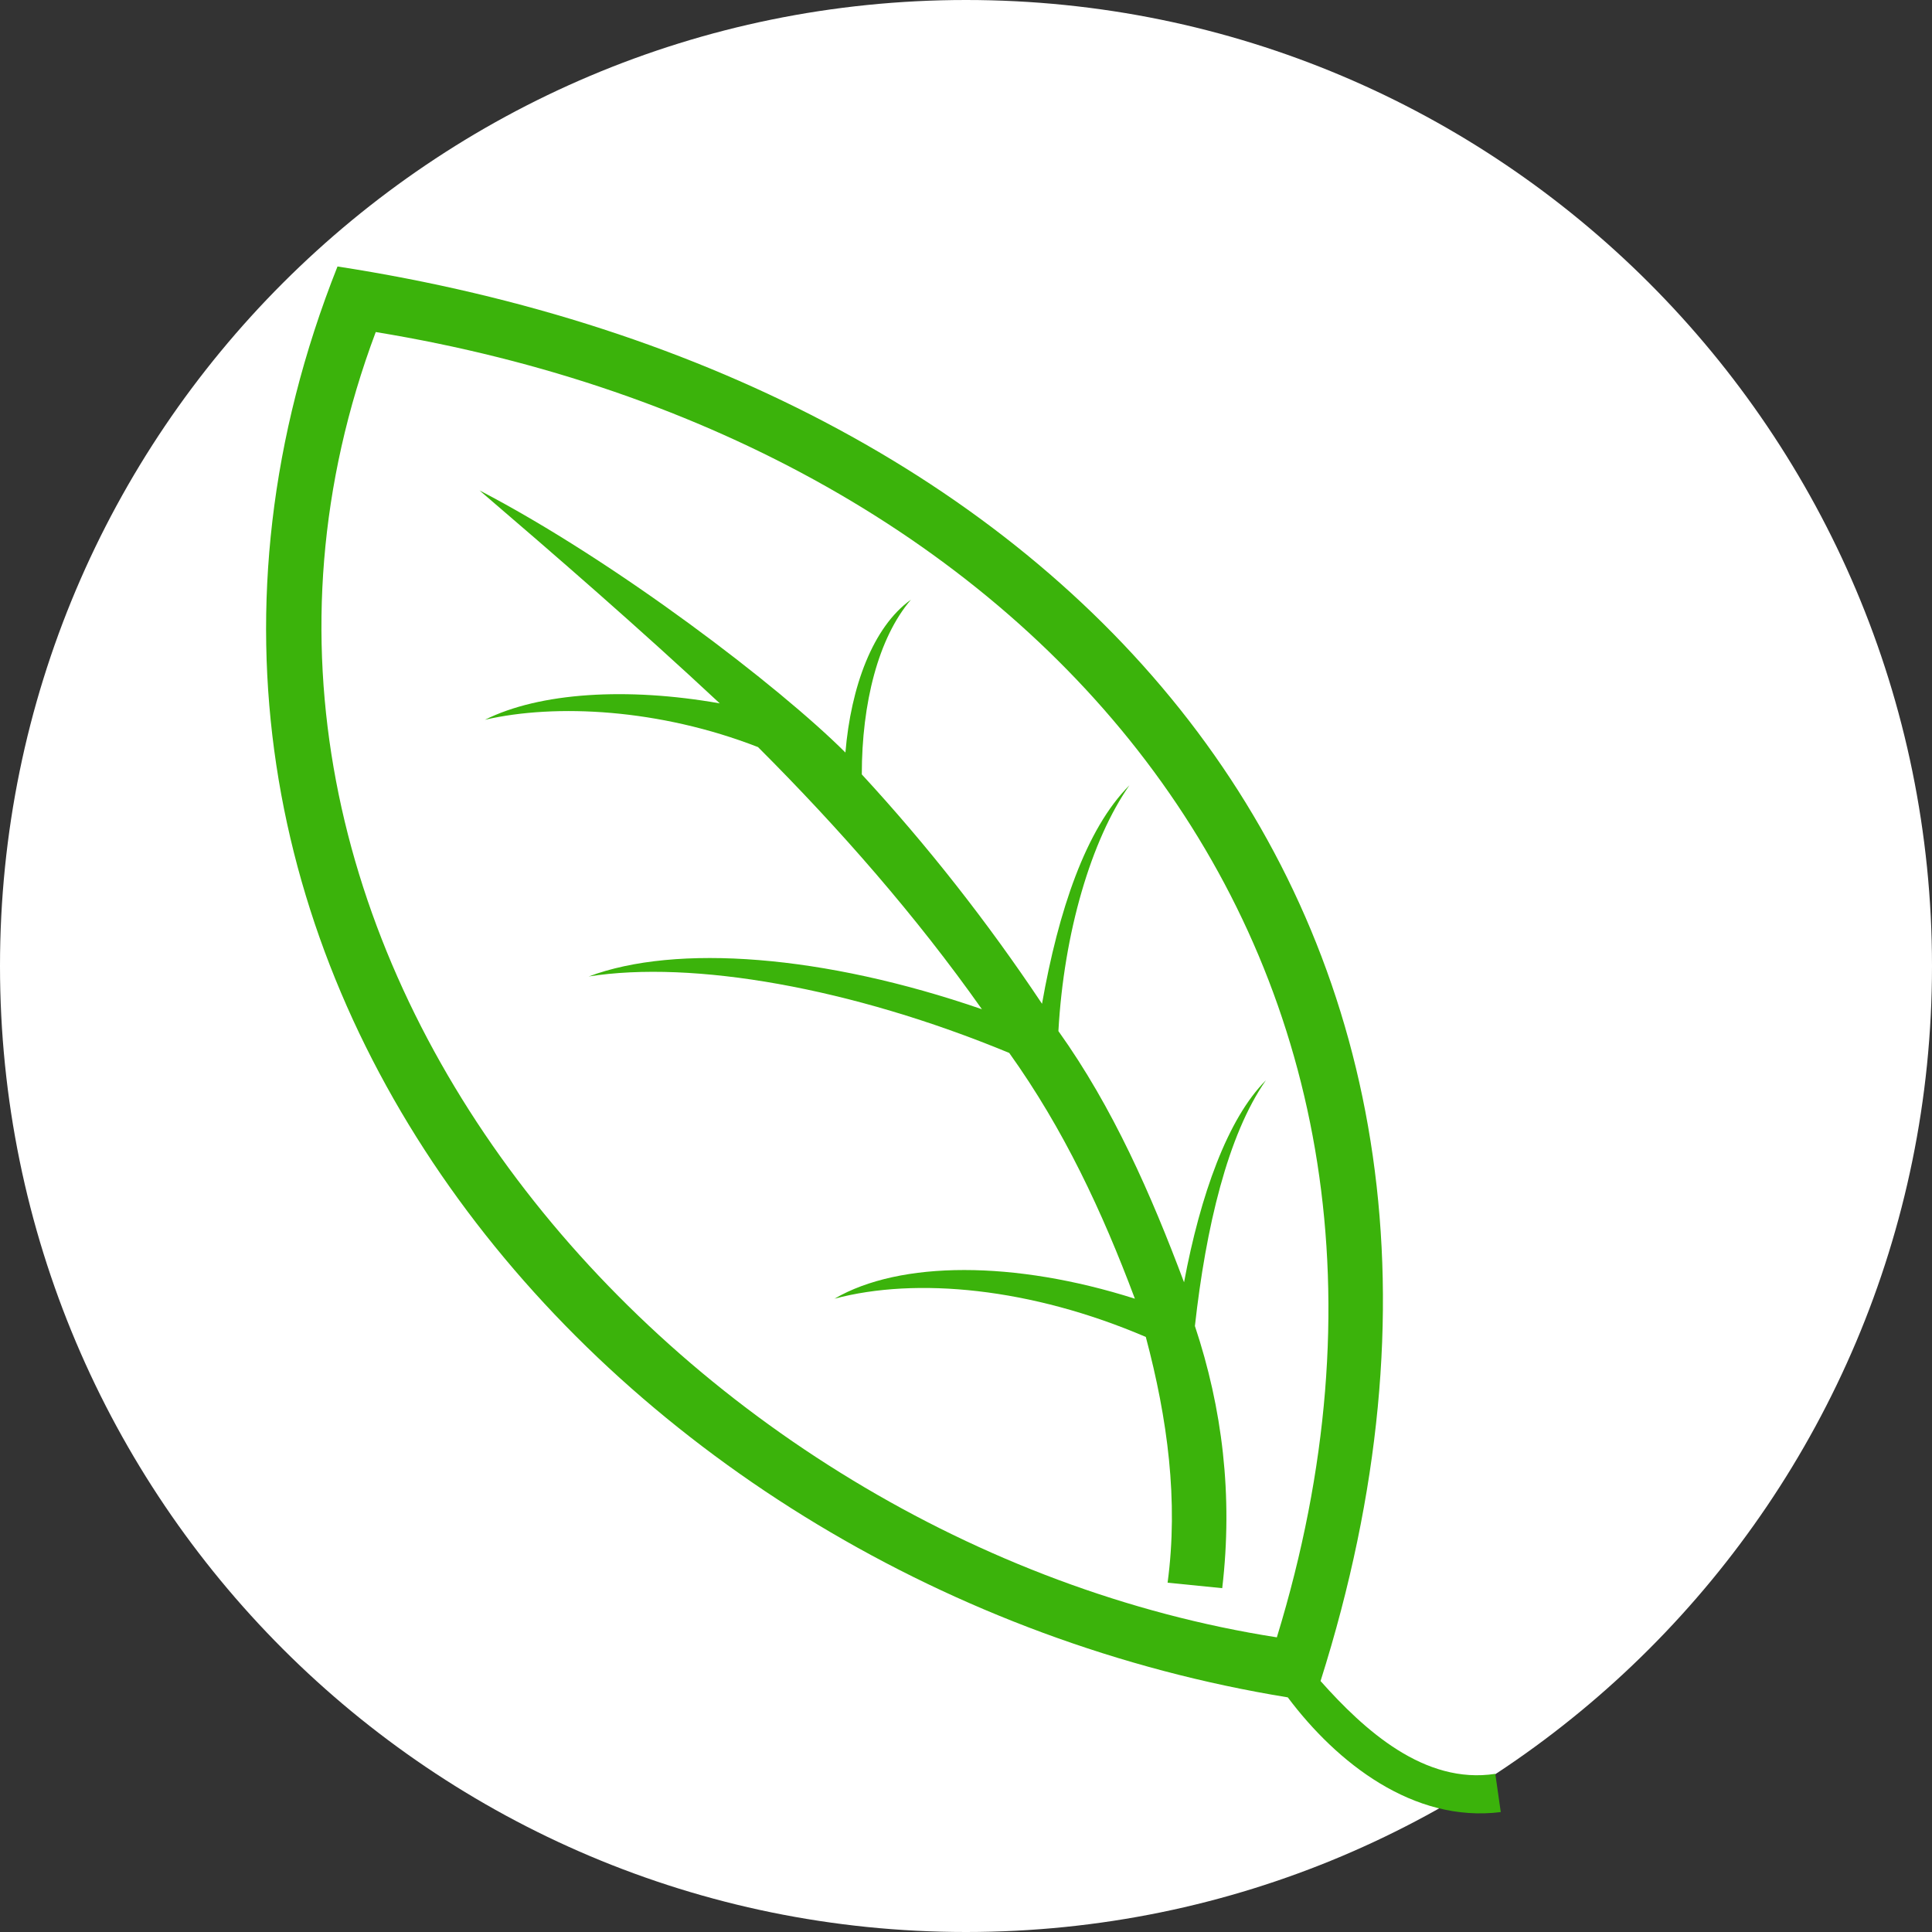 <svg width="29" height="29" viewBox="0 0 29 29" fill="none" xmlns="http://www.w3.org/2000/svg">
<rect x="0" y="0" width="29" height="29" fill="#333333" stroke="none"/>
<g clip-path="url(#clip0)">
<path d="M14.5 29C22.508 29 29 22.508 29 14.5C29 6.492 22.508 0 14.5 0C6.492 0 0 6.492 0 14.5C0 22.508 6.492 29 14.5 29Z" fill="white"/>
<mask id="mask0" mask-type="alpha" maskUnits="userSpaceOnUse" x="0" y="0" width="29" height="29">
<path d="M14.5 29C22.508 29 29 22.508 29 14.5C29 6.492 22.508 0 14.5 0C6.492 0 0 6.492 0 14.5C0 22.508 6.492 29 14.5 29Z" fill="white"/>
</mask>
<g mask="url(#mask0)">
</g>
<g clip-path="url(#clip1)">
<path d="M18.346 23.839C18.51 22.445 18.346 21.134 17.936 19.904C18.1 18.428 18.428 17.035 19.002 16.215C18.428 16.789 18.018 17.936 17.773 19.248C17.281 17.936 16.707 16.625 15.887 15.477C15.969 14.001 16.379 12.608 16.953 11.788C16.297 12.444 15.887 13.674 15.641 15.067C14.821 13.837 13.919 12.69 12.936 11.624C12.936 10.558 13.182 9.575 13.674 9.001C13.1 9.411 12.772 10.312 12.69 11.296C11.706 10.312 9.247 8.427 7.197 7.361C8.345 8.345 9.575 9.411 10.804 10.558C9.411 10.312 8.099 10.394 7.279 10.804C8.345 10.558 9.902 10.64 11.378 11.214C12.608 12.444 13.755 13.755 14.739 15.149C12.362 14.329 10.148 14.165 8.837 14.657C10.394 14.411 12.772 14.821 15.149 15.805C15.969 16.953 16.543 18.182 17.035 19.494C15.231 18.92 13.51 18.92 12.526 19.494C13.755 19.166 15.477 19.33 17.199 20.068C17.526 21.297 17.691 22.527 17.526 23.757L18.346 23.839Z" fill="#3BB30B"/>
<path d="M5.64 4.984C2.196 14.165 10.23 23.183 19.166 24.577C22.281 14.411 15.641 6.623 5.64 4.984ZM19.822 25.233C20.478 25.97 21.38 26.79 22.445 26.626L22.527 27.2C21.216 27.364 20.068 26.462 19.33 25.478C9.247 23.839 0.967 14.329 5.066 4C16.215 5.722 23.429 13.838 19.822 25.233Z" fill="#3BB30B"/>
</g>
</g>
<defs>
<clipPath id="clip0">
<rect width="29" height="29" fill="white"/>
</clipPath>
<clipPath id="clip1">
<rect x="4" y="4" width="18.527" height="29" fill="white"/>
</clipPath>
</defs>
</svg>
